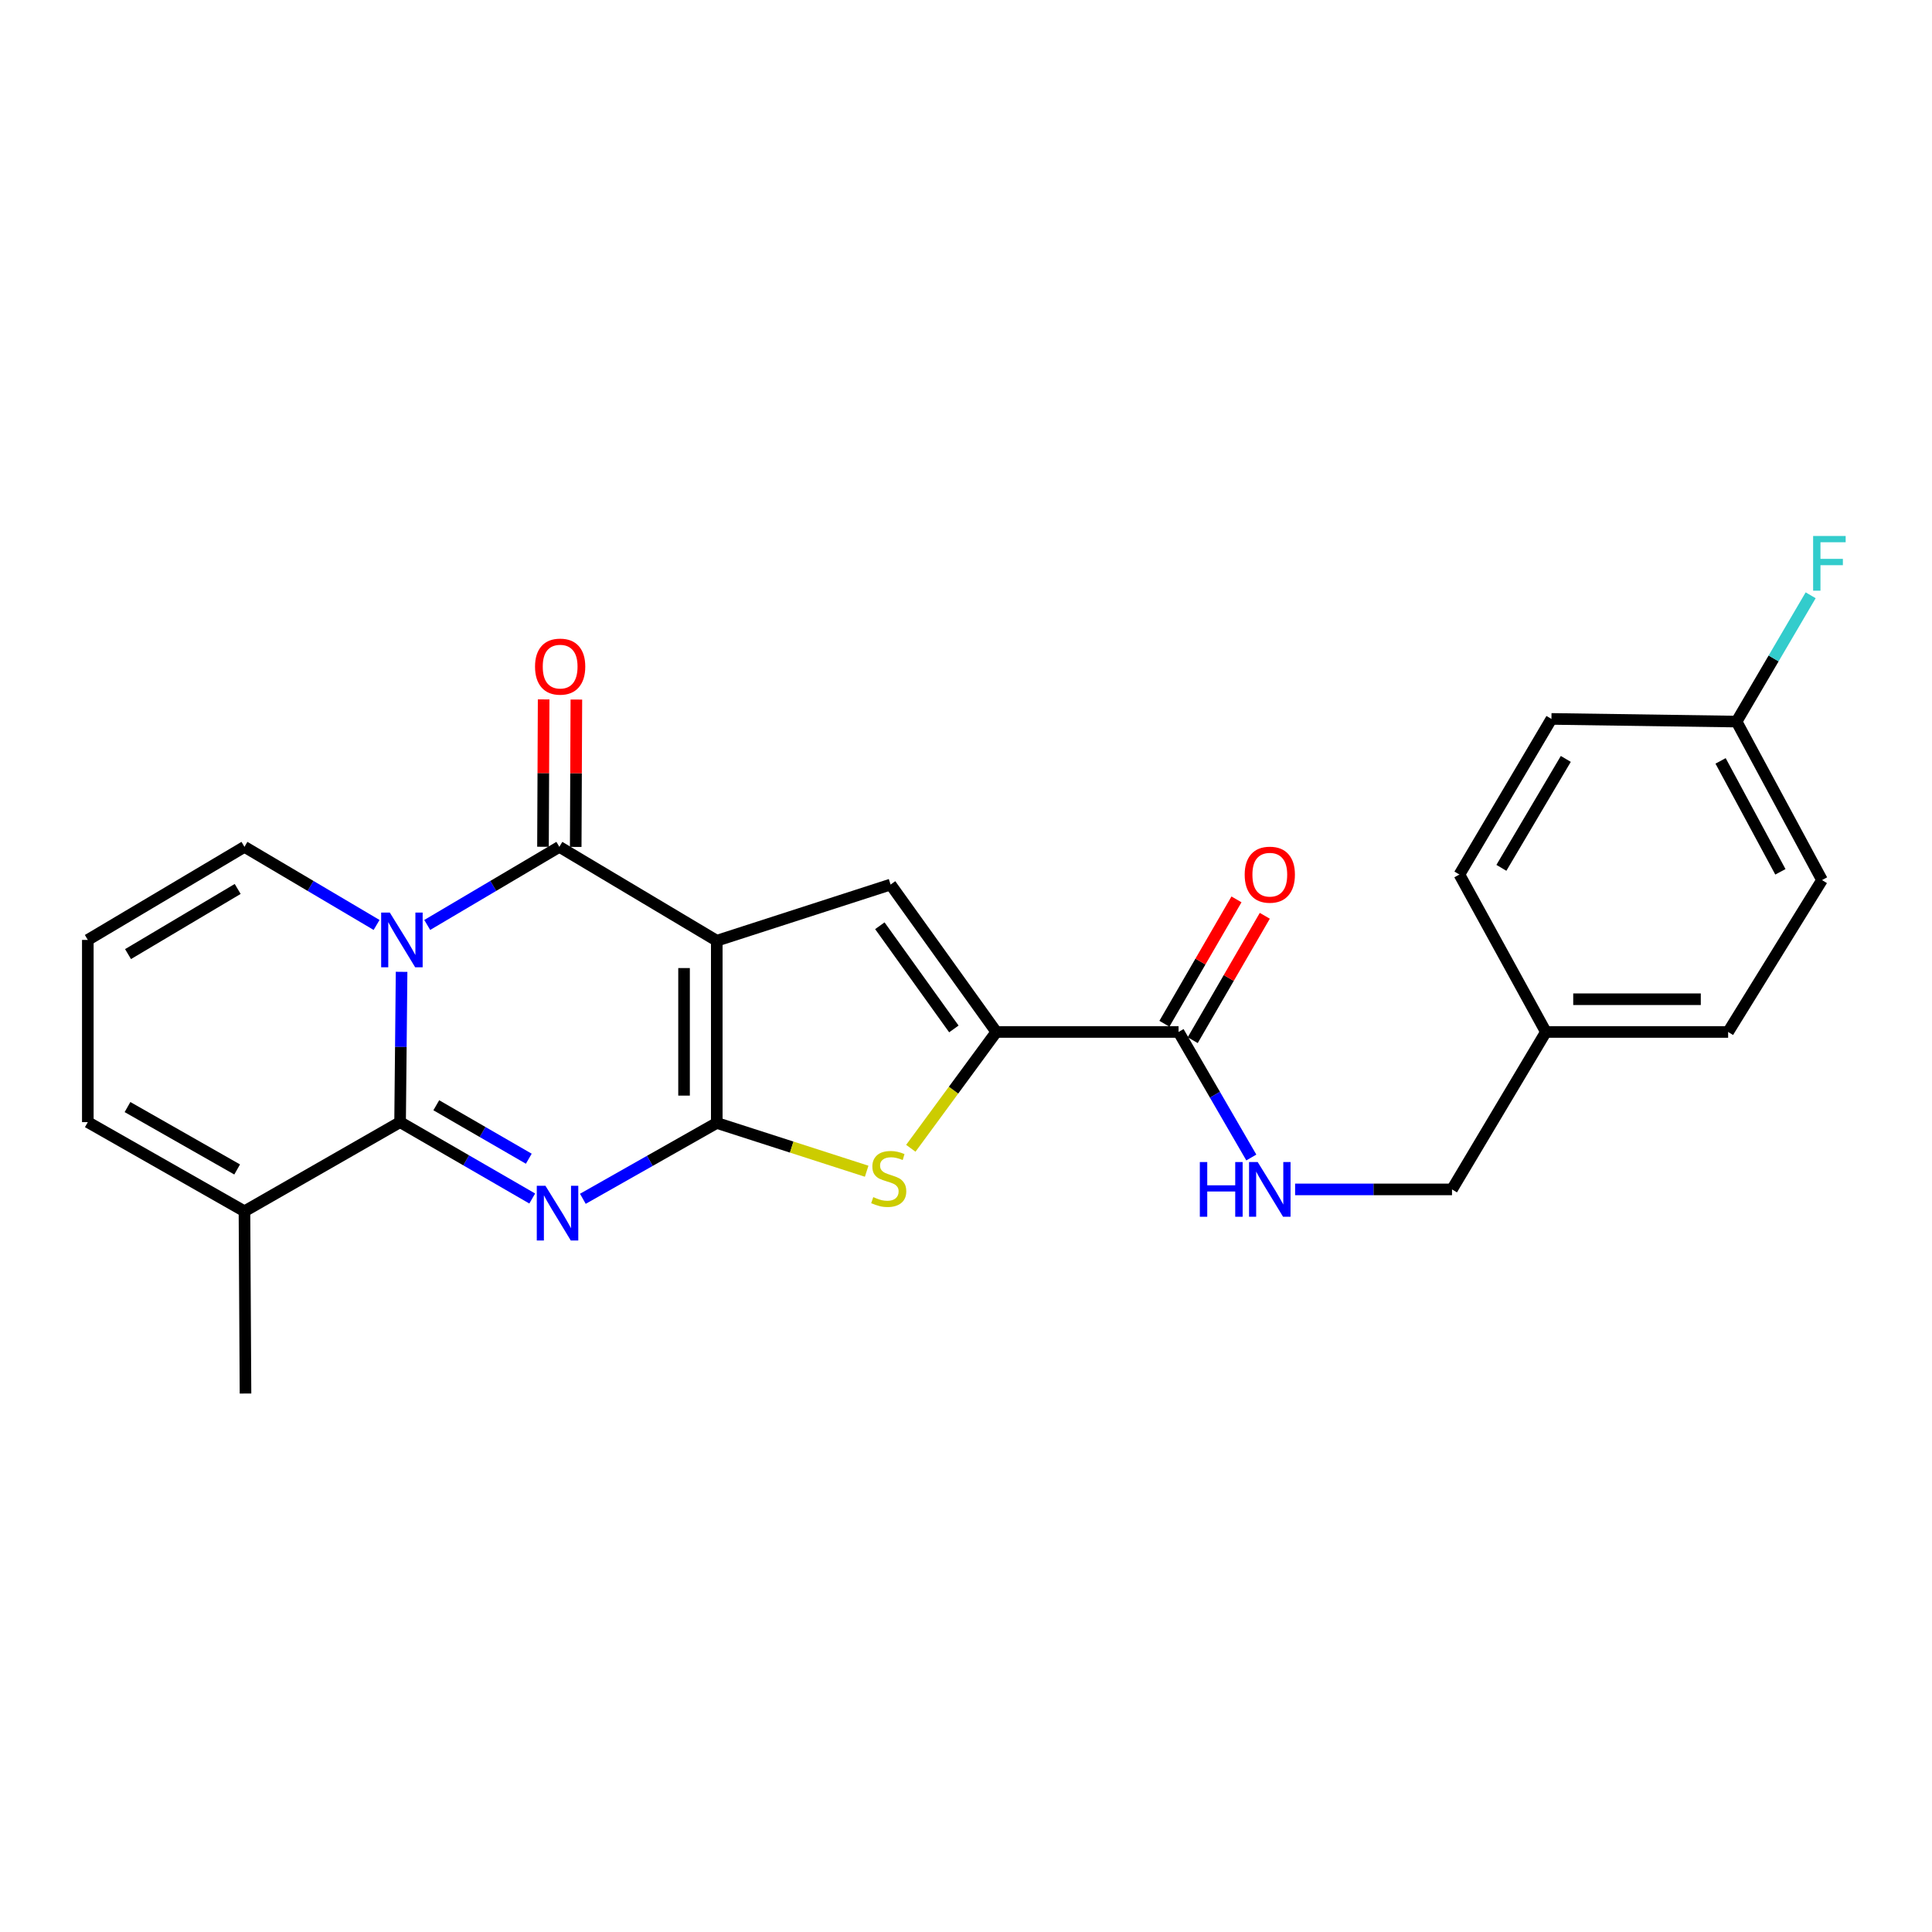 <?xml version='1.0' encoding='iso-8859-1'?>
<svg version='1.1' baseProfile='full'
              xmlns='http://www.w3.org/2000/svg'
                      xmlns:rdkit='http://www.rdkit.org/xml'
                      xmlns:xlink='http://www.w3.org/1999/xlink'
                  xml:space='preserve'
width='1000px' height='1000px' viewBox='0 0 1000 1000'>
<!-- END OF HEADER -->
<rect style='opacity:1.0;fill:#FFFFFF;stroke:none' width='1000' height='1000' x='0' y='0'> </rect>
<path class='bond-0' d='M 371.002,486.917 L 371.002,581.237' style='fill:none;fill-rule:evenodd;stroke:#000000;stroke-width:6px;stroke-linecap:butt;stroke-linejoin:miter;stroke-opacity:1' />
<path class='bond-0' d='M 354.062,501.065 L 354.062,567.089' style='fill:none;fill-rule:evenodd;stroke:#000000;stroke-width:6px;stroke-linecap:butt;stroke-linejoin:miter;stroke-opacity:1' />
<path class='bond-4' d='M 371.002,486.917 L 289.519,438.326' style='fill:none;fill-rule:evenodd;stroke:#000000;stroke-width:6px;stroke-linecap:butt;stroke-linejoin:miter;stroke-opacity:1' />
<path class='bond-5' d='M 371.002,486.917 L 460.965,457.845' style='fill:none;fill-rule:evenodd;stroke:#000000;stroke-width:6px;stroke-linecap:butt;stroke-linejoin:miter;stroke-opacity:1' />
<path class='bond-1' d='M 371.002,581.237 L 336.344,600.866' style='fill:none;fill-rule:evenodd;stroke:#000000;stroke-width:6px;stroke-linecap:butt;stroke-linejoin:miter;stroke-opacity:1' />
<path class='bond-1' d='M 336.344,600.866 L 301.686,620.494' style='fill:none;fill-rule:evenodd;stroke:#0000FF;stroke-width:6px;stroke-linecap:butt;stroke-linejoin:miter;stroke-opacity:1' />
<path class='bond-6' d='M 371.002,581.237 L 409.795,593.732' style='fill:none;fill-rule:evenodd;stroke:#000000;stroke-width:6px;stroke-linecap:butt;stroke-linejoin:miter;stroke-opacity:1' />
<path class='bond-6' d='M 409.795,593.732 L 448.588,606.227' style='fill:none;fill-rule:evenodd;stroke:#CCCC00;stroke-width:6px;stroke-linecap:butt;stroke-linejoin:miter;stroke-opacity:1' />
<path class='bond-26' d='M 275.485,620.349 L 241.285,600.582' style='fill:none;fill-rule:evenodd;stroke:#0000FF;stroke-width:6px;stroke-linecap:butt;stroke-linejoin:miter;stroke-opacity:1' />
<path class='bond-26' d='M 241.285,600.582 L 207.085,580.814' style='fill:none;fill-rule:evenodd;stroke:#000000;stroke-width:6px;stroke-linecap:butt;stroke-linejoin:miter;stroke-opacity:1' />
<path class='bond-26' d='M 273.702,599.752 L 249.762,585.915' style='fill:none;fill-rule:evenodd;stroke:#0000FF;stroke-width:6px;stroke-linecap:butt;stroke-linejoin:miter;stroke-opacity:1' />
<path class='bond-26' d='M 249.762,585.915 L 225.822,572.077' style='fill:none;fill-rule:evenodd;stroke:#000000;stroke-width:6px;stroke-linecap:butt;stroke-linejoin:miter;stroke-opacity:1' />
<path class='bond-2' d='M 221.133,478.754 L 255.326,458.54' style='fill:none;fill-rule:evenodd;stroke:#0000FF;stroke-width:6px;stroke-linecap:butt;stroke-linejoin:miter;stroke-opacity:1' />
<path class='bond-2' d='M 255.326,458.54 L 289.519,438.326' style='fill:none;fill-rule:evenodd;stroke:#000000;stroke-width:6px;stroke-linecap:butt;stroke-linejoin:miter;stroke-opacity:1' />
<path class='bond-3' d='M 207.861,503.021 L 207.473,541.917' style='fill:none;fill-rule:evenodd;stroke:#0000FF;stroke-width:6px;stroke-linecap:butt;stroke-linejoin:miter;stroke-opacity:1' />
<path class='bond-3' d='M 207.473,541.917 L 207.085,580.814' style='fill:none;fill-rule:evenodd;stroke:#000000;stroke-width:6px;stroke-linecap:butt;stroke-linejoin:miter;stroke-opacity:1' />
<path class='bond-10' d='M 194.919,478.754 L 160.726,458.54' style='fill:none;fill-rule:evenodd;stroke:#0000FF;stroke-width:6px;stroke-linecap:butt;stroke-linejoin:miter;stroke-opacity:1' />
<path class='bond-10' d='M 160.726,458.54 L 126.533,438.326' style='fill:none;fill-rule:evenodd;stroke:#000000;stroke-width:6px;stroke-linecap:butt;stroke-linejoin:miter;stroke-opacity:1' />
<path class='bond-9' d='M 207.085,580.814 L 126.533,626.958' style='fill:none;fill-rule:evenodd;stroke:#000000;stroke-width:6px;stroke-linecap:butt;stroke-linejoin:miter;stroke-opacity:1' />
<path class='bond-12' d='M 297.989,438.364 L 298.158,400.226' style='fill:none;fill-rule:evenodd;stroke:#000000;stroke-width:6px;stroke-linecap:butt;stroke-linejoin:miter;stroke-opacity:1' />
<path class='bond-12' d='M 298.158,400.226 L 298.327,362.088' style='fill:none;fill-rule:evenodd;stroke:#FF0000;stroke-width:6px;stroke-linecap:butt;stroke-linejoin:miter;stroke-opacity:1' />
<path class='bond-12' d='M 281.049,438.288 L 281.218,400.151' style='fill:none;fill-rule:evenodd;stroke:#000000;stroke-width:6px;stroke-linecap:butt;stroke-linejoin:miter;stroke-opacity:1' />
<path class='bond-12' d='M 281.218,400.151 L 281.387,362.013' style='fill:none;fill-rule:evenodd;stroke:#FF0000;stroke-width:6px;stroke-linecap:butt;stroke-linejoin:miter;stroke-opacity:1' />
<path class='bond-7' d='M 460.965,457.845 L 515.692,534.143' style='fill:none;fill-rule:evenodd;stroke:#000000;stroke-width:6px;stroke-linecap:butt;stroke-linejoin:miter;stroke-opacity:1' />
<path class='bond-7' d='M 455.409,479.164 L 493.718,532.572' style='fill:none;fill-rule:evenodd;stroke:#000000;stroke-width:6px;stroke-linecap:butt;stroke-linejoin:miter;stroke-opacity:1' />
<path class='bond-25' d='M 471.436,594.353 L 493.564,564.248' style='fill:none;fill-rule:evenodd;stroke:#CCCC00;stroke-width:6px;stroke-linecap:butt;stroke-linejoin:miter;stroke-opacity:1' />
<path class='bond-25' d='M 493.564,564.248 L 515.692,534.143' style='fill:none;fill-rule:evenodd;stroke:#000000;stroke-width:6px;stroke-linecap:butt;stroke-linejoin:miter;stroke-opacity:1' />
<path class='bond-8' d='M 515.692,534.143 L 610.022,534.143' style='fill:none;fill-rule:evenodd;stroke:#000000;stroke-width:6px;stroke-linecap:butt;stroke-linejoin:miter;stroke-opacity:1' />
<path class='bond-11' d='M 610.022,534.143 L 628.85,566.632' style='fill:none;fill-rule:evenodd;stroke:#000000;stroke-width:6px;stroke-linecap:butt;stroke-linejoin:miter;stroke-opacity:1' />
<path class='bond-11' d='M 628.85,566.632 L 647.678,599.121' style='fill:none;fill-rule:evenodd;stroke:#0000FF;stroke-width:6px;stroke-linecap:butt;stroke-linejoin:miter;stroke-opacity:1' />
<path class='bond-15' d='M 617.351,538.39 L 636.004,506.201' style='fill:none;fill-rule:evenodd;stroke:#000000;stroke-width:6px;stroke-linecap:butt;stroke-linejoin:miter;stroke-opacity:1' />
<path class='bond-15' d='M 636.004,506.201 L 654.658,474.012' style='fill:none;fill-rule:evenodd;stroke:#FF0000;stroke-width:6px;stroke-linecap:butt;stroke-linejoin:miter;stroke-opacity:1' />
<path class='bond-15' d='M 602.693,529.896 L 621.347,497.707' style='fill:none;fill-rule:evenodd;stroke:#000000;stroke-width:6px;stroke-linecap:butt;stroke-linejoin:miter;stroke-opacity:1' />
<path class='bond-15' d='M 621.347,497.707 L 640.001,465.518' style='fill:none;fill-rule:evenodd;stroke:#FF0000;stroke-width:6px;stroke-linecap:butt;stroke-linejoin:miter;stroke-opacity:1' />
<path class='bond-24' d='M 126.533,626.958 L 127.07,721.287' style='fill:none;fill-rule:evenodd;stroke:#000000;stroke-width:6px;stroke-linecap:butt;stroke-linejoin:miter;stroke-opacity:1' />
<path class='bond-27' d='M 126.533,626.958 L 45.455,580.814' style='fill:none;fill-rule:evenodd;stroke:#000000;stroke-width:6px;stroke-linecap:butt;stroke-linejoin:miter;stroke-opacity:1' />
<path class='bond-27' d='M 122.751,605.313 L 65.996,573.012' style='fill:none;fill-rule:evenodd;stroke:#000000;stroke-width:6px;stroke-linecap:butt;stroke-linejoin:miter;stroke-opacity:1' />
<path class='bond-13' d='M 126.533,438.326 L 45.455,486.503' style='fill:none;fill-rule:evenodd;stroke:#000000;stroke-width:6px;stroke-linecap:butt;stroke-linejoin:miter;stroke-opacity:1' />
<path class='bond-13' d='M 123.025,460.116 L 66.27,493.84' style='fill:none;fill-rule:evenodd;stroke:#000000;stroke-width:6px;stroke-linecap:butt;stroke-linejoin:miter;stroke-opacity:1' />
<path class='bond-16' d='M 670.346,615.636 L 710.952,615.636' style='fill:none;fill-rule:evenodd;stroke:#0000FF;stroke-width:6px;stroke-linecap:butt;stroke-linejoin:miter;stroke-opacity:1' />
<path class='bond-16' d='M 710.952,615.636 L 751.559,615.636' style='fill:none;fill-rule:evenodd;stroke:#000000;stroke-width:6px;stroke-linecap:butt;stroke-linejoin:miter;stroke-opacity:1' />
<path class='bond-14' d='M 45.455,486.503 L 45.455,580.814' style='fill:none;fill-rule:evenodd;stroke:#000000;stroke-width:6px;stroke-linecap:butt;stroke-linejoin:miter;stroke-opacity:1' />
<path class='bond-18' d='M 751.559,615.636 L 800.15,534.143' style='fill:none;fill-rule:evenodd;stroke:#000000;stroke-width:6px;stroke-linecap:butt;stroke-linejoin:miter;stroke-opacity:1' />
<path class='bond-17' d='M 898.847,373.491 L 943.07,455.521' style='fill:none;fill-rule:evenodd;stroke:#000000;stroke-width:6px;stroke-linecap:butt;stroke-linejoin:miter;stroke-opacity:1' />
<path class='bond-17' d='M 890.569,393.835 L 921.525,451.255' style='fill:none;fill-rule:evenodd;stroke:#000000;stroke-width:6px;stroke-linecap:butt;stroke-linejoin:miter;stroke-opacity:1' />
<path class='bond-19' d='M 898.847,373.491 L 918.02,340.805' style='fill:none;fill-rule:evenodd;stroke:#000000;stroke-width:6px;stroke-linecap:butt;stroke-linejoin:miter;stroke-opacity:1' />
<path class='bond-19' d='M 918.02,340.805 L 937.193,308.118' style='fill:none;fill-rule:evenodd;stroke:#33CCCC;stroke-width:6px;stroke-linecap:butt;stroke-linejoin:miter;stroke-opacity:1' />
<path class='bond-28' d='M 898.847,373.491 L 803.02,372.108' style='fill:none;fill-rule:evenodd;stroke:#000000;stroke-width:6px;stroke-linecap:butt;stroke-linejoin:miter;stroke-opacity:1' />
<path class='bond-22' d='M 800.15,534.143 L 755.39,452.65' style='fill:none;fill-rule:evenodd;stroke:#000000;stroke-width:6px;stroke-linecap:butt;stroke-linejoin:miter;stroke-opacity:1' />
<path class='bond-23' d='M 800.15,534.143 L 894.48,534.143' style='fill:none;fill-rule:evenodd;stroke:#000000;stroke-width:6px;stroke-linecap:butt;stroke-linejoin:miter;stroke-opacity:1' />
<path class='bond-23' d='M 814.299,517.202 L 880.33,517.202' style='fill:none;fill-rule:evenodd;stroke:#000000;stroke-width:6px;stroke-linecap:butt;stroke-linejoin:miter;stroke-opacity:1' />
<path class='bond-20' d='M 803.02,372.108 L 755.39,452.65' style='fill:none;fill-rule:evenodd;stroke:#000000;stroke-width:6px;stroke-linecap:butt;stroke-linejoin:miter;stroke-opacity:1' />
<path class='bond-20' d='M 810.457,392.812 L 777.116,449.192' style='fill:none;fill-rule:evenodd;stroke:#000000;stroke-width:6px;stroke-linecap:butt;stroke-linejoin:miter;stroke-opacity:1' />
<path class='bond-21' d='M 943.07,455.521 L 894.48,534.143' style='fill:none;fill-rule:evenodd;stroke:#000000;stroke-width:6px;stroke-linecap:butt;stroke-linejoin:miter;stroke-opacity:1' />
<path  class='atom-2' d='M 282.318 613.757
L 291.598 628.757
Q 292.518 630.237, 293.998 632.917
Q 295.478 635.597, 295.558 635.757
L 295.558 613.757
L 299.318 613.757
L 299.318 642.077
L 295.438 642.077
L 285.478 625.677
Q 284.318 623.757, 283.078 621.557
Q 281.878 619.357, 281.518 618.677
L 281.518 642.077
L 277.838 642.077
L 277.838 613.757
L 282.318 613.757
' fill='#0000FF'/>
<path  class='atom-3' d='M 201.766 472.343
L 211.046 487.343
Q 211.966 488.823, 213.446 491.503
Q 214.926 494.183, 215.006 494.343
L 215.006 472.343
L 218.766 472.343
L 218.766 500.663
L 214.886 500.663
L 204.926 484.263
Q 203.766 482.343, 202.526 480.143
Q 201.326 477.943, 200.966 477.263
L 200.966 500.663
L 197.286 500.663
L 197.286 472.343
L 201.766 472.343
' fill='#0000FF'/>
<path  class='atom-7' d='M 452.005 619.624
Q 452.325 619.744, 453.645 620.304
Q 454.965 620.864, 456.405 621.224
Q 457.885 621.544, 459.325 621.544
Q 462.005 621.544, 463.565 620.264
Q 465.125 618.944, 465.125 616.664
Q 465.125 615.104, 464.325 614.144
Q 463.565 613.184, 462.365 612.664
Q 461.165 612.144, 459.165 611.544
Q 456.645 610.784, 455.125 610.064
Q 453.645 609.344, 452.565 607.824
Q 451.525 606.304, 451.525 603.744
Q 451.525 600.184, 453.925 597.984
Q 456.365 595.784, 461.165 595.784
Q 464.445 595.784, 468.165 597.344
L 467.245 600.424
Q 463.845 599.024, 461.285 599.024
Q 458.525 599.024, 457.005 600.184
Q 455.485 601.304, 455.525 603.264
Q 455.525 604.784, 456.285 605.704
Q 457.085 606.624, 458.205 607.144
Q 459.365 607.664, 461.285 608.264
Q 463.845 609.064, 465.365 609.864
Q 466.885 610.664, 467.965 612.304
Q 469.085 613.904, 469.085 616.664
Q 469.085 620.584, 466.445 622.704
Q 463.845 624.784, 459.485 624.784
Q 456.965 624.784, 455.045 624.224
Q 453.165 623.704, 450.925 622.784
L 452.005 619.624
' fill='#CCCC00'/>
<path  class='atom-12' d='M 621.028 601.476
L 624.868 601.476
L 624.868 613.516
L 639.348 613.516
L 639.348 601.476
L 643.188 601.476
L 643.188 629.796
L 639.348 629.796
L 639.348 616.716
L 624.868 616.716
L 624.868 629.796
L 621.028 629.796
L 621.028 601.476
' fill='#0000FF'/>
<path  class='atom-12' d='M 650.988 601.476
L 660.268 616.476
Q 661.188 617.956, 662.668 620.636
Q 664.148 623.316, 664.228 623.476
L 664.228 601.476
L 667.988 601.476
L 667.988 629.796
L 664.108 629.796
L 654.148 613.396
Q 652.988 611.476, 651.748 609.276
Q 650.548 607.076, 650.188 606.396
L 650.188 629.796
L 646.508 629.796
L 646.508 601.476
L 650.988 601.476
' fill='#0000FF'/>
<path  class='atom-13' d='M 276.933 345.036
Q 276.933 338.236, 280.293 334.436
Q 283.653 330.636, 289.933 330.636
Q 296.213 330.636, 299.573 334.436
Q 302.933 338.236, 302.933 345.036
Q 302.933 351.916, 299.533 355.836
Q 296.133 359.716, 289.933 359.716
Q 283.693 359.716, 280.293 355.836
Q 276.933 351.956, 276.933 345.036
M 289.933 356.516
Q 294.253 356.516, 296.573 353.636
Q 298.933 350.716, 298.933 345.036
Q 298.933 339.476, 296.573 336.676
Q 294.253 333.836, 289.933 333.836
Q 285.613 333.836, 283.253 336.636
Q 280.933 339.436, 280.933 345.036
Q 280.933 350.756, 283.253 353.636
Q 285.613 356.516, 289.933 356.516
' fill='#FF0000'/>
<path  class='atom-16' d='M 644.248 452.73
Q 644.248 445.93, 647.608 442.13
Q 650.968 438.33, 657.248 438.33
Q 663.528 438.33, 666.888 442.13
Q 670.248 445.93, 670.248 452.73
Q 670.248 459.61, 666.848 463.53
Q 663.448 467.41, 657.248 467.41
Q 651.008 467.41, 647.608 463.53
Q 644.248 459.65, 644.248 452.73
M 657.248 464.21
Q 661.568 464.21, 663.888 461.33
Q 666.248 458.41, 666.248 452.73
Q 666.248 447.17, 663.888 444.37
Q 661.568 441.53, 657.248 441.53
Q 652.928 441.53, 650.568 444.33
Q 648.248 447.13, 648.248 452.73
Q 648.248 458.45, 650.568 461.33
Q 652.928 464.21, 657.248 464.21
' fill='#FF0000'/>
<path  class='atom-20' d='M 938.471 277.424
L 955.311 277.424
L 955.311 280.664
L 942.271 280.664
L 942.271 289.264
L 953.871 289.264
L 953.871 292.544
L 942.271 292.544
L 942.271 305.744
L 938.471 305.744
L 938.471 277.424
' fill='#33CCCC'/>
</svg>
